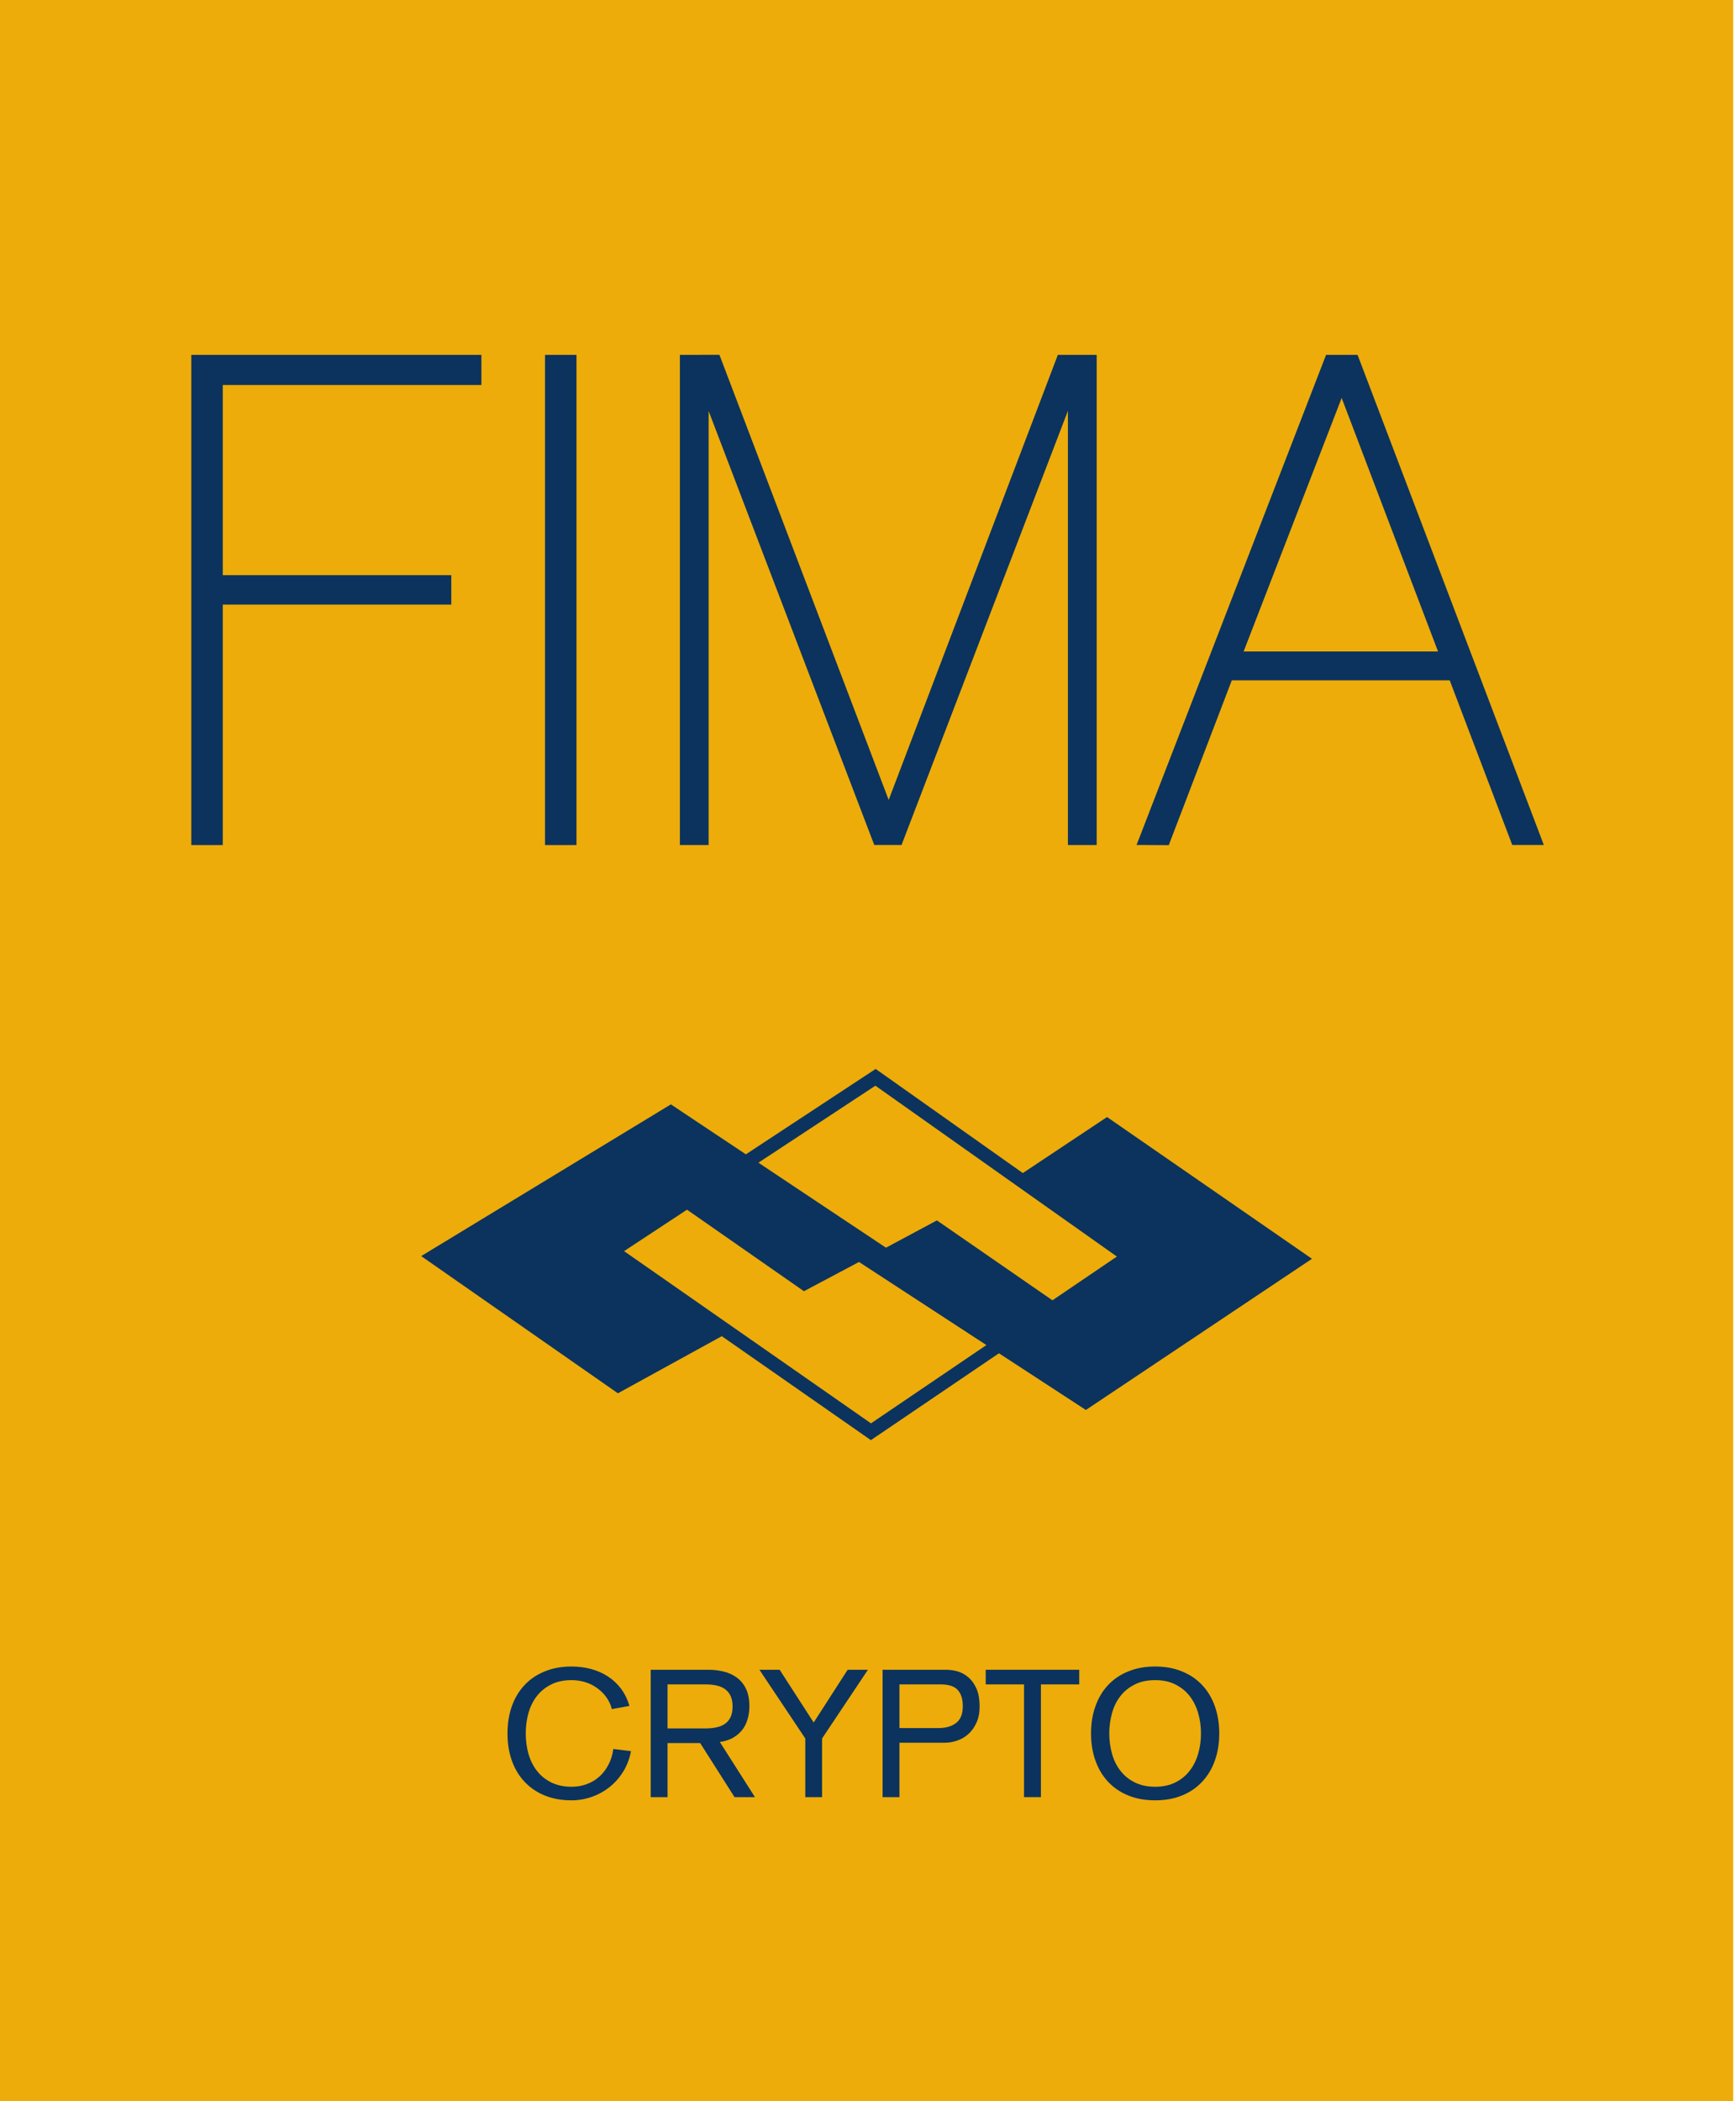 <?xml version="1.0" encoding="UTF-8"?>
<svg xmlns="http://www.w3.org/2000/svg" xmlns:xlink="http://www.w3.org/1999/xlink" width="100px" height="121px" viewBox="0 0 100 121" version="1.1">
<g id="surface1">
<path style=" stroke:none;fill-rule:nonzero;fill:rgb(92.941%,67.451%,3.529%);fill-opacity:1;" d="M 0 121.098 L 99.836 121.098 L 99.836 0 L 0 0 Z M 0 121.098 "/>
<path style=" stroke:none;fill-rule:nonzero;fill:rgb(4.314%,20%,36.863%);fill-opacity:1;" d="M 11.27 20.438 L 11.02 20.438 L 11.02 48.668 L 12.832 48.668 L 12.832 34.82 L 25.996 34.82 L 25.996 33.125 L 12.832 33.125 L 12.832 22.172 L 27.73 22.172 L 27.73 20.438 Z M 11.27 20.438 "/>
<path style=" stroke:none;fill-rule:nonzero;fill:rgb(4.314%,20%,36.863%);fill-opacity:1;" d="M 31.645 20.438 L 31.395 20.438 L 31.395 48.668 L 33.207 48.668 L 33.207 20.438 Z M 31.645 20.438 "/>
<path style=" stroke:none;fill-rule:nonzero;fill:rgb(4.314%,20%,36.863%);fill-opacity:1;" d="M 61.105 20.438 L 60.934 20.438 L 60.875 20.598 L 51.191 46.07 L 41.504 20.598 L 41.441 20.434 L 41.27 20.434 L 39.414 20.438 L 39.164 20.438 L 39.164 48.668 L 40.82 48.668 L 40.82 23.672 L 50.301 48.508 L 50.363 48.664 L 51.934 48.664 L 51.992 48.508 L 61.516 23.66 L 61.516 48.668 L 63.172 48.668 L 63.172 20.438 Z M 61.105 20.438 "/>
<path style=" stroke:none;fill-rule:nonzero;fill:rgb(4.314%,20%,36.863%);fill-opacity:1;" d="M 82.836 37.52 L 71.637 37.52 L 77.285 22.918 Z M 88.926 48.66 L 88.801 48.324 L 78.262 20.598 L 78.199 20.438 L 76.387 20.438 L 76.324 20.598 L 65.602 48.324 L 65.469 48.66 L 65.473 48.66 L 65.469 48.664 L 65.832 48.664 L 67.152 48.672 L 67.324 48.676 L 67.387 48.512 L 70.957 39.18 L 83.508 39.18 L 87.051 48.504 L 87.113 48.664 L 88.926 48.664 Z M 88.926 48.66 "/>
<path style=" stroke:none;fill-rule:nonzero;fill:rgb(4.314%,20%,36.863%);fill-opacity:1;" d="M 50.426 62.527 L 43.688 66.961 L 51.031 71.855 L 51.027 71.859 L 51.031 71.859 L 53.969 70.285 L 60.625 74.887 L 64.336 72.367 Z M 39.574 69.668 L 35.949 72.055 L 50.172 81.973 L 56.82 77.465 L 49.496 72.688 L 49.48 72.68 L 46.309 74.363 Z M 63.77 64.332 L 75.574 72.496 L 62.551 81.203 L 57.543 77.938 L 50.395 82.785 L 50.164 82.941 L 49.938 82.781 L 41.578 76.953 L 35.594 80.242 L 24.262 72.34 L 38.645 63.602 L 42.965 66.48 L 50.215 61.711 L 50.441 61.562 L 50.664 61.719 L 58.918 67.559 Z M 63.77 64.332 "/>
<path style=" stroke:none;fill-rule:nonzero;fill:rgb(4.314%,20%,36.863%);fill-opacity:1;" d="M 35.246 98.43 C 35.184 98.184 35.078 97.957 34.93 97.75 C 34.785 97.543 34.605 97.367 34.398 97.219 C 34.195 97.07 33.965 96.957 33.715 96.879 C 33.465 96.801 33.199 96.762 32.926 96.762 C 32.473 96.762 32.078 96.844 31.742 97.016 C 31.41 97.184 31.137 97.406 30.918 97.688 C 30.703 97.969 30.543 98.297 30.438 98.668 C 30.336 99.039 30.285 99.426 30.285 99.832 C 30.285 100.238 30.336 100.625 30.438 100.996 C 30.543 101.367 30.703 101.691 30.918 101.973 C 31.137 102.258 31.41 102.48 31.742 102.648 C 32.078 102.816 32.473 102.902 32.926 102.902 C 33.242 102.902 33.535 102.852 33.812 102.746 C 34.086 102.645 34.328 102.496 34.539 102.305 C 34.75 102.113 34.922 101.883 35.059 101.613 C 35.199 101.348 35.285 101.051 35.328 100.727 L 36.348 100.852 C 36.266 101.285 36.117 101.676 35.902 102.027 C 35.684 102.375 35.422 102.672 35.117 102.918 C 34.812 103.16 34.469 103.352 34.09 103.484 C 33.711 103.617 33.324 103.684 32.926 103.684 C 32.355 103.684 31.84 103.594 31.383 103.406 C 30.926 103.223 30.539 102.957 30.219 102.617 C 29.898 102.277 29.652 101.871 29.484 101.398 C 29.316 100.922 29.234 100.402 29.234 99.832 C 29.234 99.262 29.316 98.738 29.484 98.266 C 29.652 97.793 29.898 97.383 30.219 97.043 C 30.539 96.703 30.926 96.441 31.383 96.258 C 31.84 96.07 32.355 95.977 32.926 95.977 C 33.316 95.977 33.691 96.027 34.051 96.121 C 34.406 96.219 34.73 96.359 35.02 96.551 C 35.309 96.738 35.559 96.973 35.773 97.254 C 35.984 97.539 36.145 97.867 36.258 98.246 Z M 35.246 98.43 "/>
<path style=" stroke:none;fill-rule:nonzero;fill:rgb(4.314%,20%,36.863%);fill-opacity:1;" d="M 38.453 99.543 L 40.652 99.543 C 40.879 99.543 41.086 99.523 41.273 99.48 C 41.465 99.441 41.629 99.371 41.766 99.273 C 41.902 99.18 42.008 99.051 42.086 98.887 C 42.16 98.727 42.199 98.523 42.199 98.277 C 42.199 98.035 42.16 97.836 42.086 97.672 C 42.008 97.512 41.902 97.379 41.766 97.281 C 41.629 97.184 41.465 97.109 41.273 97.07 C 41.086 97.027 40.879 97.008 40.652 97.008 L 38.453 97.008 Z M 37.484 96.164 L 40.805 96.164 C 41.094 96.164 41.379 96.195 41.66 96.262 C 41.945 96.328 42.195 96.438 42.418 96.598 C 42.645 96.754 42.824 96.969 42.961 97.238 C 43.098 97.512 43.168 97.855 43.168 98.277 C 43.168 98.508 43.137 98.738 43.078 98.961 C 43.02 99.184 42.926 99.387 42.797 99.574 C 42.664 99.758 42.488 99.918 42.27 100.055 C 42.051 100.188 41.781 100.277 41.465 100.324 L 43.488 103.5 L 42.312 103.5 L 40.332 100.387 L 38.453 100.387 L 38.453 103.5 L 37.484 103.5 Z M 37.484 96.164 "/>
<path style=" stroke:none;fill-rule:nonzero;fill:rgb(4.314%,20%,36.863%);fill-opacity:1;" d="M 46.387 100.121 L 43.746 96.164 L 44.91 96.164 L 46.871 99.203 L 48.828 96.164 L 49.996 96.164 L 47.355 100.121 L 47.355 103.5 L 46.387 103.5 Z M 46.387 100.121 "/>
<path style=" stroke:none;fill-rule:nonzero;fill:rgb(4.314%,20%,36.863%);fill-opacity:1;" d="M 51.812 99.523 L 54.059 99.523 C 54.48 99.523 54.816 99.426 55.074 99.23 C 55.332 99.031 55.461 98.711 55.461 98.266 C 55.461 97.852 55.363 97.539 55.168 97.328 C 54.973 97.113 54.648 97.008 54.191 97.008 L 51.812 97.008 Z M 50.84 96.164 L 54.512 96.164 C 54.734 96.164 54.957 96.199 55.184 96.266 C 55.41 96.336 55.617 96.453 55.801 96.617 C 55.988 96.781 56.141 97 56.258 97.27 C 56.371 97.543 56.43 97.879 56.43 98.277 C 56.43 98.633 56.371 98.945 56.25 99.207 C 56.129 99.473 55.977 99.691 55.785 99.863 C 55.598 100.035 55.383 100.16 55.141 100.242 C 54.902 100.324 54.664 100.367 54.43 100.367 L 51.812 100.367 L 51.812 103.5 L 50.84 103.5 Z M 50.84 96.164 "/>
<path style=" stroke:none;fill-rule:nonzero;fill:rgb(4.314%,20%,36.863%);fill-opacity:1;" d="M 58.988 97.008 L 56.781 97.008 L 56.781 96.164 L 62.168 96.164 L 62.168 97.008 L 59.961 97.008 L 59.961 103.5 L 58.988 103.5 Z M 58.988 97.008 "/>
<path style=" stroke:none;fill-rule:nonzero;fill:rgb(4.314%,20%,36.863%);fill-opacity:1;" d="M 63.898 99.832 C 63.898 100.238 63.953 100.625 64.055 100.996 C 64.156 101.367 64.316 101.691 64.535 101.973 C 64.75 102.258 65.023 102.48 65.359 102.648 C 65.691 102.816 66.086 102.902 66.539 102.902 C 66.992 102.902 67.387 102.816 67.715 102.648 C 68.047 102.48 68.32 102.258 68.535 101.973 C 68.754 101.691 68.914 101.367 69.02 100.996 C 69.129 100.625 69.18 100.238 69.18 99.832 C 69.18 99.426 69.129 99.039 69.02 98.668 C 68.914 98.297 68.754 97.969 68.535 97.688 C 68.32 97.406 68.047 97.184 67.715 97.016 C 67.387 96.844 66.992 96.762 66.539 96.762 C 66.086 96.762 65.691 96.844 65.359 97.016 C 65.023 97.184 64.75 97.406 64.535 97.688 C 64.316 97.969 64.156 98.297 64.055 98.668 C 63.953 99.039 63.898 99.426 63.898 99.832 M 62.848 99.832 C 62.848 99.262 62.93 98.738 63.102 98.266 C 63.27 97.789 63.512 97.383 63.832 97.043 C 64.152 96.703 64.539 96.441 64.996 96.258 C 65.457 96.07 65.969 95.977 66.539 95.977 C 67.109 95.977 67.625 96.07 68.082 96.258 C 68.539 96.441 68.926 96.703 69.246 97.043 C 69.566 97.383 69.812 97.789 69.98 98.266 C 70.148 98.738 70.234 99.262 70.234 99.832 C 70.234 100.402 70.148 100.922 69.98 101.398 C 69.812 101.871 69.566 102.277 69.246 102.617 C 68.926 102.957 68.539 103.223 68.082 103.406 C 67.625 103.594 67.109 103.684 66.539 103.684 C 65.969 103.684 65.457 103.594 64.996 103.406 C 64.539 103.223 64.152 102.957 63.832 102.617 C 63.512 102.277 63.27 101.871 63.102 101.398 C 62.93 100.922 62.848 100.402 62.848 99.832 "/>
</g>
</svg>
